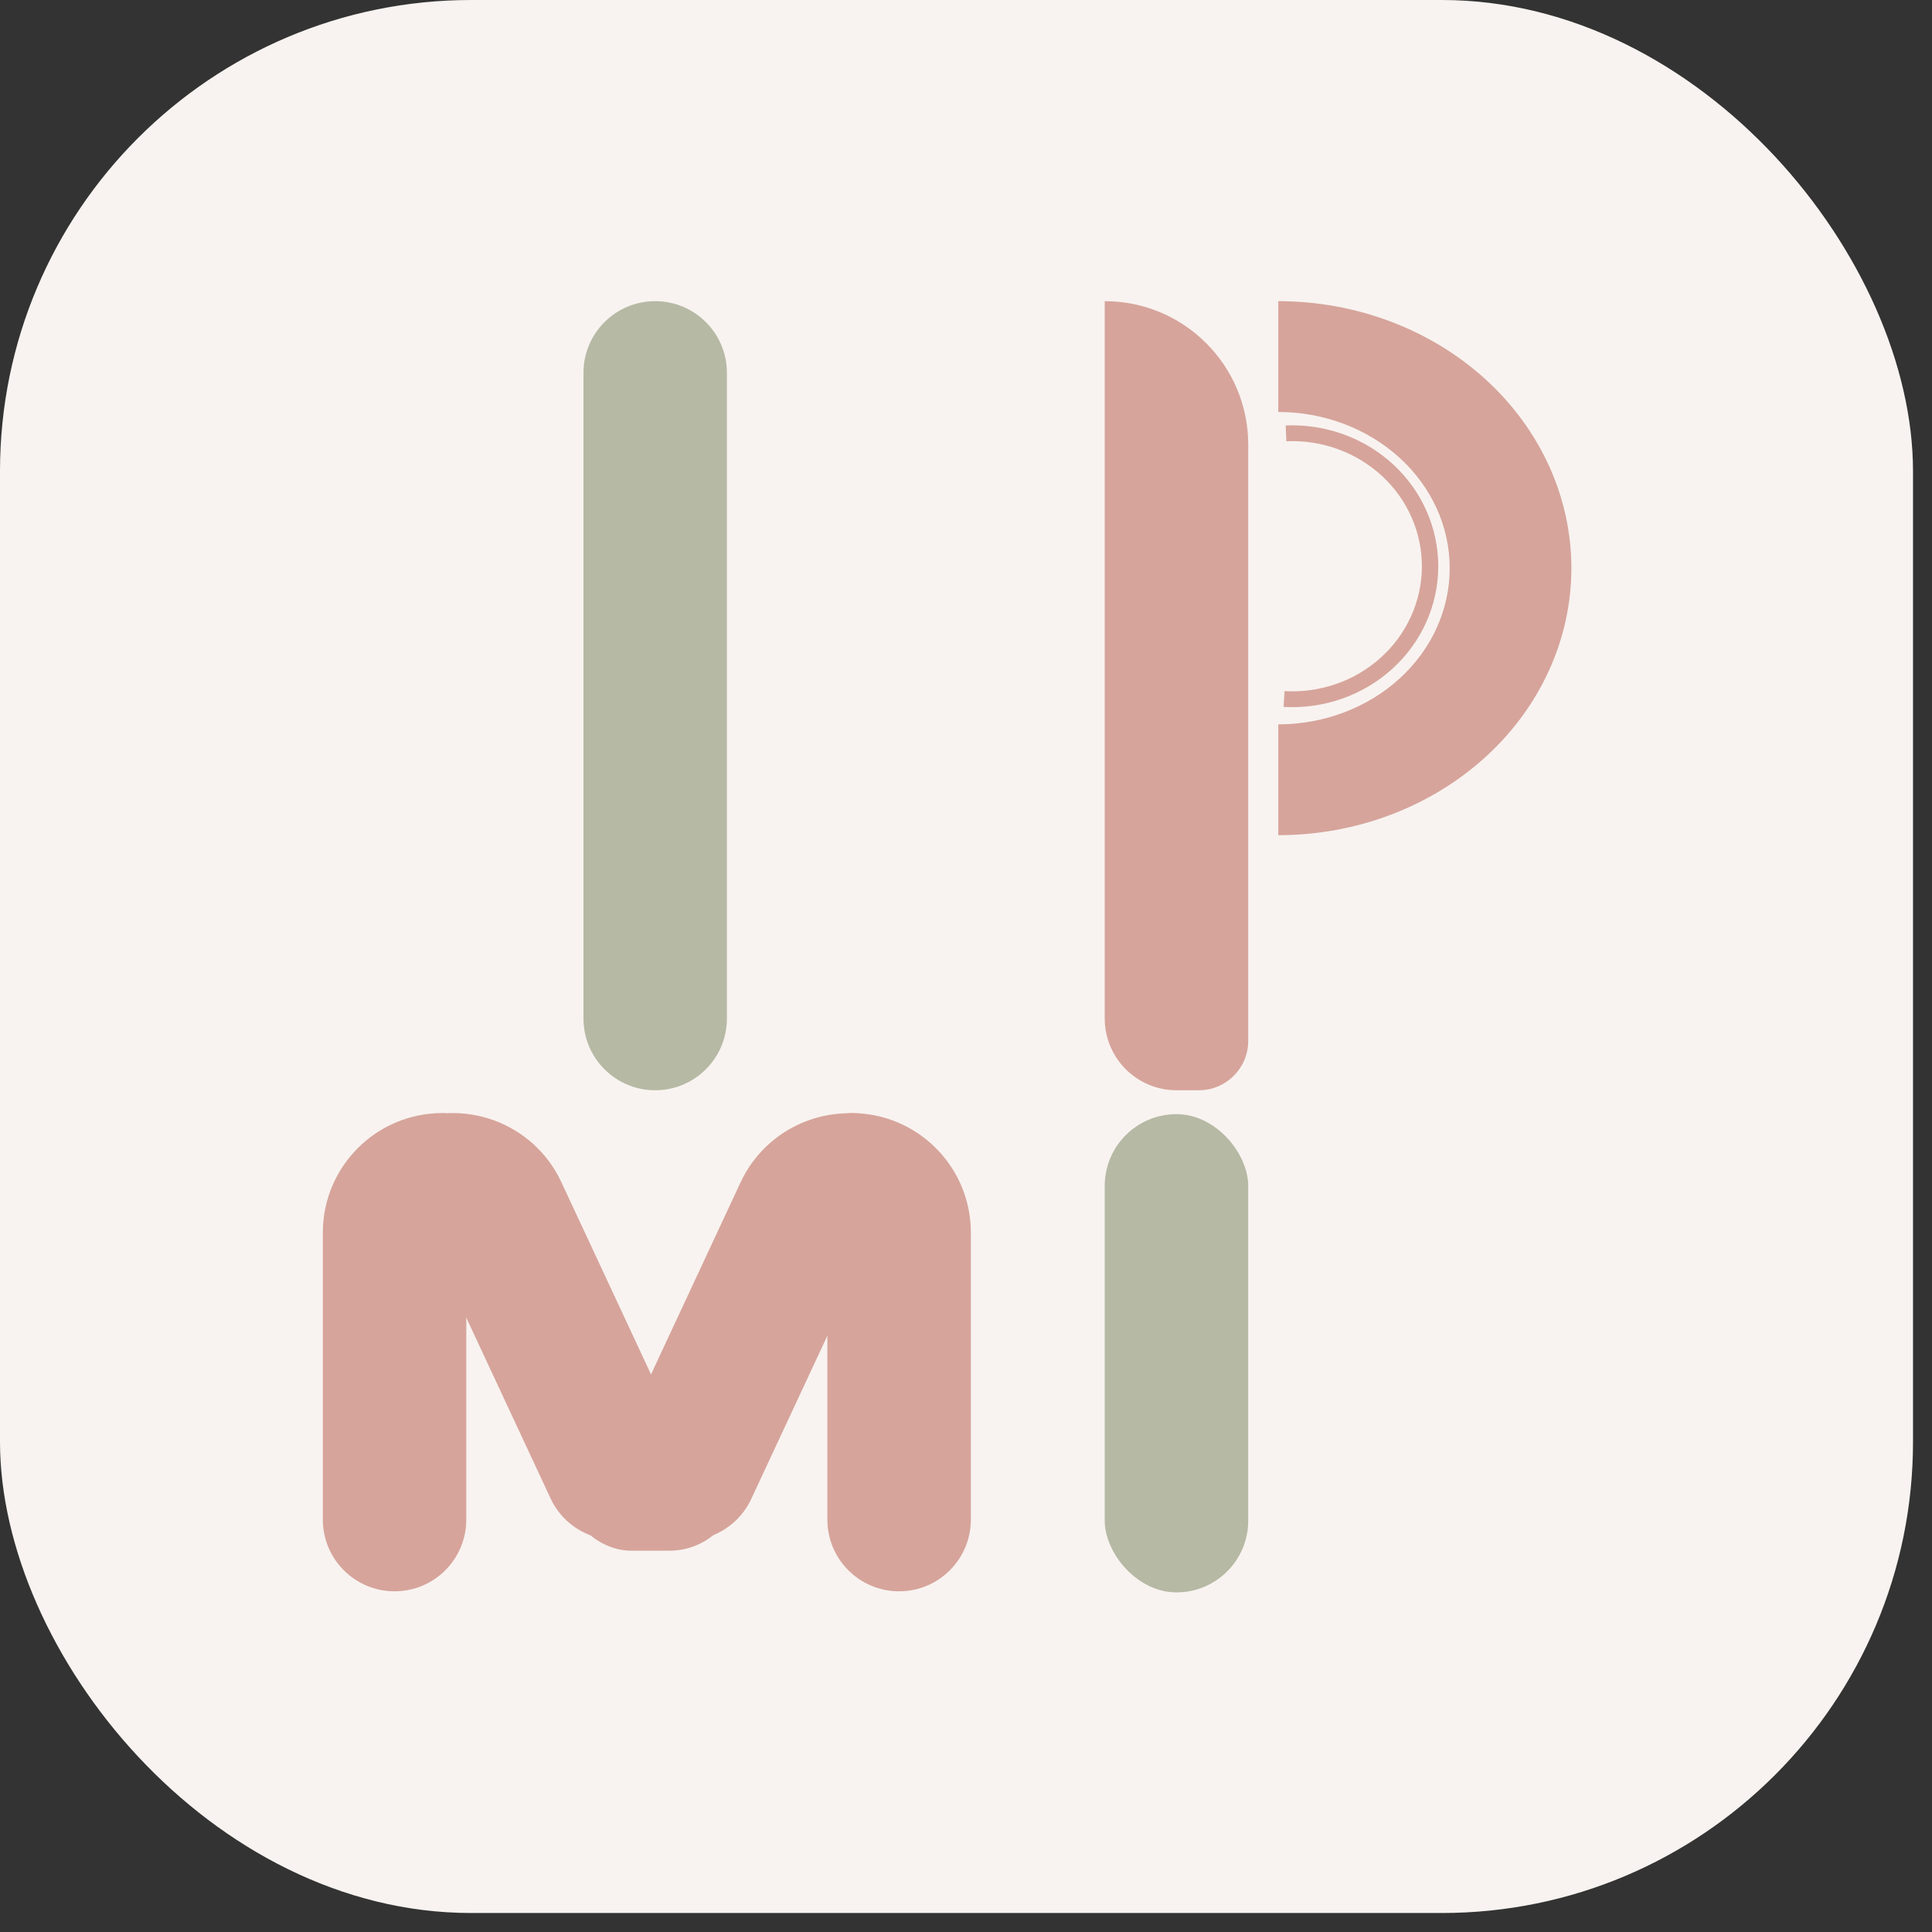 <svg width="41" height="41" viewBox="0 0 41 41" fill="none" xmlns="http://www.w3.org/2000/svg">
<rect x="0" y="0" width="41" height="41" fill="#333333" stroke="none"/>
<g id="Group 20">
<rect id="Rectangle 56" width="40.597" height="40.597" rx="10" fill="#F8F3F0"/>
<g id="Group 16">
<rect id="Rectangle 66" x="23.444" y="23.644" width="3.045" height="10.149" rx="1.522" fill="#B6B9A4"/>
<path id="Rectangle 67" d="M12.382 7.913C12.382 7.072 13.063 6.391 13.904 6.391C14.745 6.391 15.426 7.072 15.426 7.913V21.614C15.426 22.455 14.745 23.137 13.904 23.137C13.063 23.137 12.382 22.455 12.382 21.614V7.913Z" fill="#B6B9A4"/>
<g id="Group 20_2">
<path id="Ellipse 3" d="M27.127 17.724C28.777 17.724 30.359 17.127 31.525 16.064C32.692 15.002 33.347 13.56 33.347 12.057C33.347 10.555 32.692 9.113 31.525 8.05C30.359 6.988 28.777 6.391 27.127 6.391L27.127 8.743C28.092 8.743 29.017 9.092 29.7 9.714C30.382 10.335 30.765 11.178 30.765 12.057C30.765 12.937 30.382 13.78 29.7 14.401C29.017 15.023 28.092 15.372 27.127 15.372L27.127 17.724Z" fill="#D6A49B"/>
<path id="Ellipse 4" d="M27.239 15.002C27.659 15.026 28.08 14.967 28.475 14.829C28.871 14.691 29.233 14.477 29.54 14.2C29.847 13.923 30.093 13.588 30.262 13.216C30.43 12.845 30.519 12.444 30.522 12.038C30.525 11.632 30.442 11.23 30.279 10.856C30.116 10.482 29.875 10.144 29.573 9.863C29.27 9.581 28.91 9.362 28.517 9.219C28.123 9.076 27.704 9.011 27.284 9.029L27.299 9.364C27.672 9.348 28.045 9.405 28.394 9.532C28.744 9.66 29.063 9.854 29.332 10.104C29.601 10.354 29.814 10.654 29.959 10.986C30.104 11.318 30.177 11.675 30.175 12.036C30.172 12.396 30.093 12.752 29.943 13.082C29.794 13.412 29.576 13.709 29.303 13.955C29.03 14.202 28.709 14.392 28.357 14.514C28.006 14.636 27.633 14.688 27.26 14.667L27.239 15.002Z" fill="#D6A49B"/>
</g>
<path id="Rectangle 73" d="M23.444 6.391C25.126 6.391 26.489 7.754 26.489 9.435V22.09C26.489 22.668 26.02 23.137 25.442 23.137H24.967C24.126 23.137 23.444 22.455 23.444 21.614V6.391Z" fill="#D6A49B"/>
</g>
<g id="Group 17">
<path id="Rectangle 68" d="M17.558 24.129C17.558 23.848 17.785 23.621 18.065 23.621C19.467 23.621 20.603 24.757 20.603 26.158V32.248C20.603 33.089 19.921 33.77 19.08 33.77C18.239 33.77 17.558 33.089 17.558 32.248V24.129Z" fill="#D6A49B"/>
<path id="Rectangle 69" d="M15.716 25.091C16.309 23.821 17.818 23.271 19.088 23.863C19.342 23.982 19.452 24.284 19.334 24.538L15.942 31.811C15.587 32.573 14.681 32.903 13.919 32.547C13.157 32.192 12.828 31.286 13.183 30.524L15.716 25.091Z" fill="#D6A49B"/>
<path id="Rectangle 67_2" d="M8.296 24.534C8.178 24.28 8.287 23.978 8.541 23.86C9.811 23.267 11.321 23.817 11.913 25.087L14.443 30.512C14.799 31.274 14.469 32.18 13.707 32.536C12.945 32.891 12.039 32.561 11.684 31.799L8.296 24.534Z" fill="#D6A49B"/>
<rect id="Rectangle 70" x="11.925" y="29.965" width="3.755" height="2.943" rx="1.472" fill="#D6A49B"/>
<path id="Rectangle 71" d="M6.851 26.158C6.851 24.757 7.987 23.621 9.388 23.621C9.668 23.621 9.895 23.848 9.895 24.129V32.248C9.895 33.089 9.214 33.77 8.373 33.77C7.532 33.77 6.851 33.089 6.851 32.248V26.158Z" fill="#D6A49B"/>
</g>
</g>
</svg>

